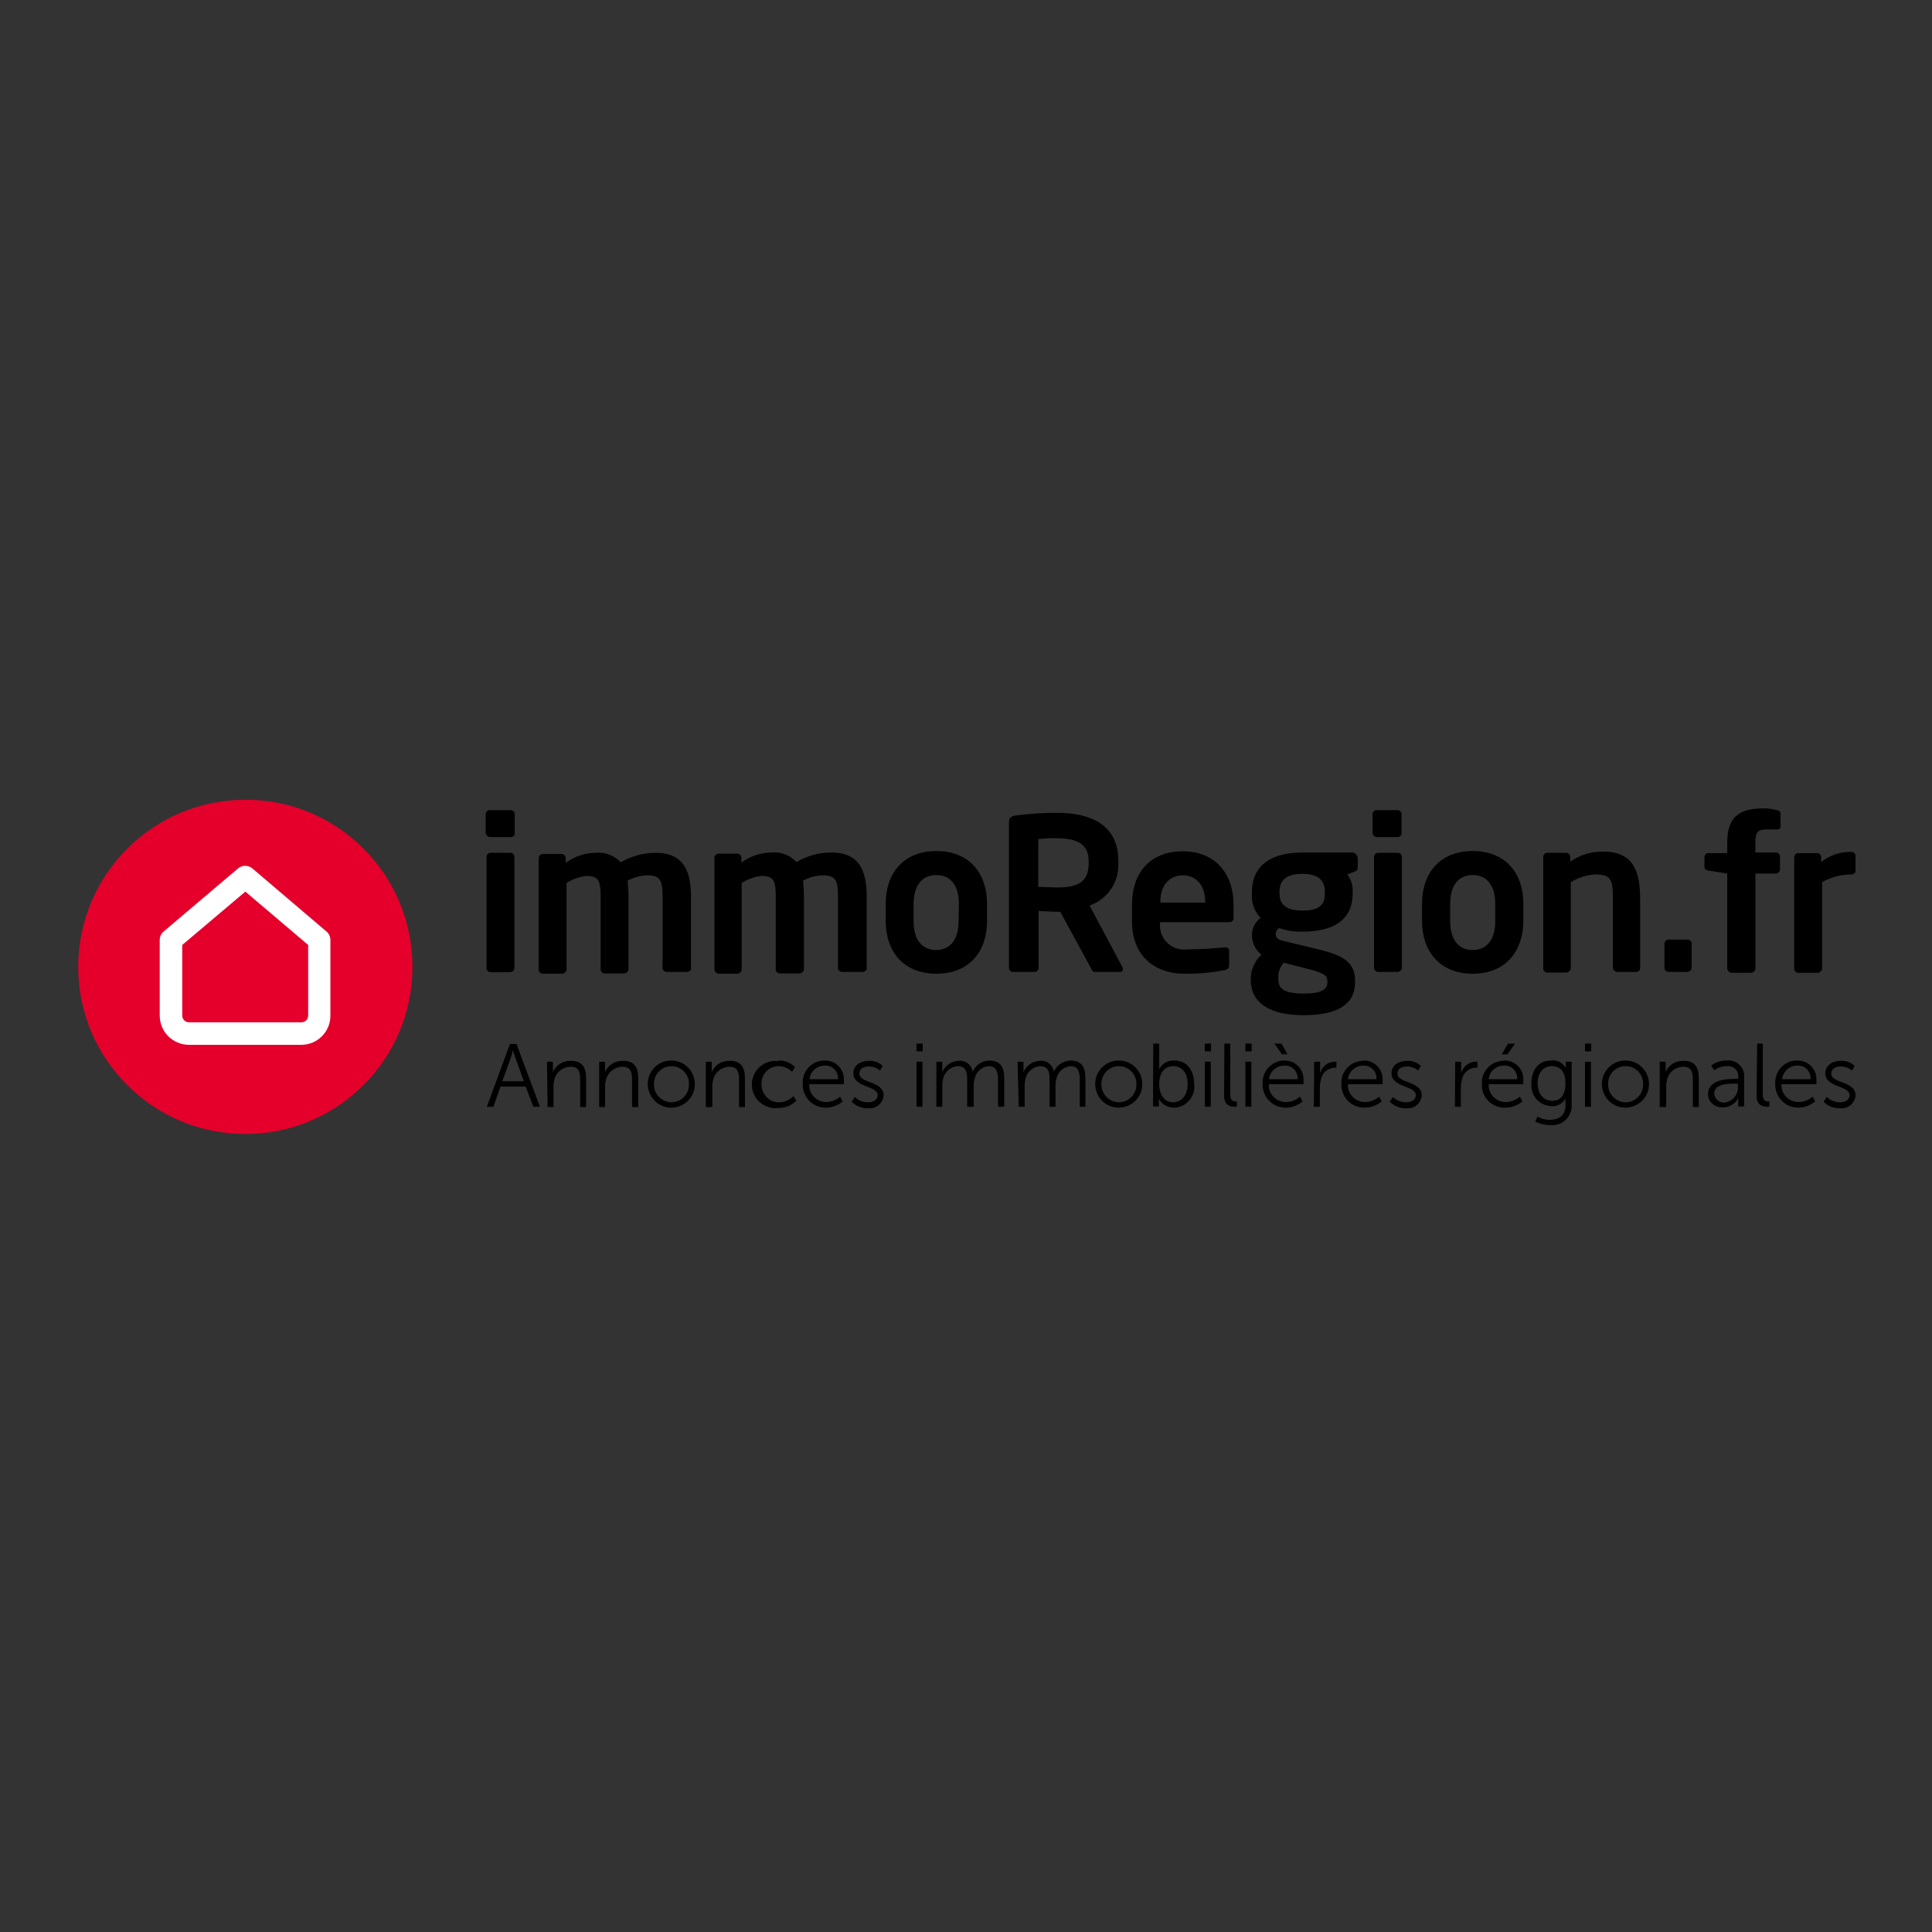 <?xml version="1.0" encoding="UTF-8"?> <svg xmlns="http://www.w3.org/2000/svg" xmlns:xlink="http://www.w3.org/1999/xlink" version="1.1" id="layer" x="0px" y="0px" viewBox="0 0 652 652" style="enable-background:new 0 0 652 652;" xml:space="preserve"><rect x="0" y="0" width="652" height="652" fill="#333333" stroke="none"/> <style type="text/css"> .st0{fill:#E4002B;} .st1{fill:#FFFFFF;} </style> <g> <g id="Calque_2"> <g id="Calque_1-2"> <g id="Calque_2-2"> <g id="Calque_1-2-2"> <path class="st0" d="M139.2,326.3c0,31.2-25.3,56.4-56.4,56.4c-31.2,0-56.4-25.3-56.4-56.4c0-31.2,25.3-56.4,56.4-56.4 C113.9,269.8,139.2,295.1,139.2,326.3C139.2,326.2,139.2,326.3,139.2,326.3"></path> <path class="st1" d="M63.8,352.6c-5.5,0-9.9-4.4-9.9-9.9l0,0v-25.5c0-1.1,0.5-2.2,1.4-2.9l25-21.2c1.4-1.2,3.5-1.2,4.9,0 l24.9,21.2c0.9,0.7,1.4,1.8,1.4,2.9v25.6c0,5.4-4.4,9.8-9.8,9.8H63.8z M61.5,318.9v23.8c0,1.3,1,2.3,2.3,2.3h37.9 c1.3,0,2.3-1,2.3-2.3v-23.8l-21.2-18L61.5,318.9z"></path> <path d="M172.5,282.5h-7c-0.8,0.1-1.5-0.6-1.6-1.4c0,0,0,0,0,0v-6.3c0-0.8,0.7-1.5,1.5-1.4c0,0,0,0,0,0h6.9 c0.8,0,1.4,0.6,1.4,1.4c0,0,0,0,0,0l0,0v6.3C173.9,281.8,173.2,282.5,172.5,282.5L172.5,282.5L172.5,282.5z M172.2,328.1h-6.6 c-0.8,0-1.5-0.7-1.4-1.5c0,0,0,0,0,0v-37.4c0-0.8,0.6-1.4,1.4-1.4l0,0h6.6c0.8,0,1.4,0.6,1.4,1.4l0,0l0,0v37.5 C173.6,327.4,173,328,172.2,328.1L172.2,328.1z"></path> <path d="M231.6,328H225c-0.8,0-1.5-0.7-1.4-1.5c0,0,0,0,0,0v-24.2c0-5.5-1.1-6.9-5.2-6.9c-2.3,0.1-4.6,0.7-6.6,1.8 c0.2,1.7,0.3,3.4,0.3,5.2v24.5c0.1,0.8-0.6,1.5-1.4,1.6c0,0,0,0,0,0h-6.6c-0.8,0-1.5-0.7-1.4-1.5c0,0,0,0,0,0v-24.5 c0-5.5-0.9-6.9-4.9-6.9c-2.3,0.3-4.6,1.1-6.6,2.4v29c0.1,0.8-0.6,1.5-1.4,1.6c0,0,0,0,0,0h-6.6c-0.8,0-1.5-0.7-1.4-1.5 c0,0,0,0,0,0v-37.5c0-0.8,0.6-1.4,1.4-1.4l0,0h6.3c0.8,0,1.4,0.6,1.4,1.4l0,0l0,0v1.6c3-2.2,6.6-3.4,10.2-3.4 c3.1-0.3,6.2,0.9,8.4,3.2c3.6-2.1,7.6-3.2,11.8-3.2c9.7,0,11.9,6.6,11.9,15v24.4C233.1,327.5,232.4,328.1,231.6,328z"></path> <path d="M290.8,328h-6.6c-0.8,0-1.5-0.7-1.4-1.5c0,0,0,0,0,0v-24.2c0-5.5-1.1-6.9-5.2-6.9c-2.3,0.1-4.6,0.7-6.6,1.8 c0.2,1.7,0.3,3.4,0.3,5.2v24.5c0.1,0.8-0.6,1.5-1.4,1.6c0,0,0,0,0,0h-6.7c-0.8,0-1.5-0.7-1.4-1.5c0,0,0,0,0,0v-24.5 c0-5.5-0.9-6.9-4.9-6.9c-2.4,0.3-4.6,1.1-6.6,2.4v29c0.1,0.8-0.6,1.5-1.4,1.6c0,0,0,0,0,0h-6.5c-0.8-0.1-1.3-0.8-1.3-1.6v-37.5 c0-0.8,0.6-1.4,1.4-1.4h6.3c0.8,0,1.4,0.6,1.4,1.4v1.6c3-2.2,6.6-3.4,10.2-3.4c3.1-0.3,6.2,0.9,8.4,3.2 c3.6-2.1,7.6-3.2,11.8-3.2c9.7,0,11.9,6.6,11.9,15v24.4C292.4,327.5,291.7,328.1,290.8,328L290.8,328z"></path> <path d="M316,328.6c-11.2,0-17.1-7.6-17.1-17.8V305c0-10.2,5.9-17.8,17.1-17.8c11.2,0,17.1,7.6,17.1,17.8v5.9 C333.1,321,327.2,328.6,316,328.6z M323.6,305c0-5.9-2.6-9.7-7.6-9.7c-5,0-7.7,3.8-7.7,9.7v5.9c0,5.9,2.6,9.7,7.6,9.7 c5,0,7.6-3.8,7.6-9.7L323.6,305z"></path> <path d="M378.2,328h-8.7c-0.8,0-1.1-0.7-1.4-1.4l-10.3-18.9h-1c-1.9,0-4.7-0.2-6.3-0.3v19.2c0,0.8-0.6,1.4-1.4,1.4c0,0,0,0,0,0 h-7.2c-0.8,0-1.4-0.6-1.4-1.4v-49.3c0-1.4,0.9-1.9,2.3-2.1c4.6-0.6,9.3-0.9,14-0.9c11,0,20.6,3.9,20.6,16.1v0.6 c0.4,6.5-3.5,12.4-9.7,14.6l11.2,21c0.1,0.2,0.1,0.4,0,0.6C378.9,327.7,378.6,328,378.2,328z M367.4,290.5 c0-5.4-3.6-7.6-10.7-7.6c-2.1-0.1-4.2,0-6.3,0.3v16.1c1.1,0,5.2,0.2,6.3,0.2c7.4,0,10.7-2,10.7-8.3V290.5z"></path> <path d="M414.8,311.2h-23.3v0.2c-0.5,4.4,2.6,8.4,7,9c0.6,0.1,1.1,0.1,1.7,0c5.2,0,10.1-0.4,13.1-0.7h0.2 c0.7,0,1.3,0.3,1.3,1.1v4.7c0,1.1-0.2,1.6-1.6,1.9c-4.6,0.9-9.2,1.3-13.9,1.2c-7.1,0-17.3-3.9-17.3-17.9v-5.2 c0-11.2,6.3-18.2,17.2-18.2s17.1,7.5,17.1,18.2v4C416.4,310.5,415.9,311.2,414.8,311.2z M406.7,304.2c0-5.6-3.2-8.8-7.5-8.8 c-4.4,0-7.6,3.2-7.6,8.8v0.4h15.2L406.7,304.2z"></path> <path d="M457,294.2l-2.3,0.9c1.2,1.6,1.9,3.7,1.8,5.7v0.6c0,8.9-6.2,13-16.9,13c-2.7,0.1-5.3-0.3-7.9-1.2 c-0.7,0.4-1.1,1.1-1.2,1.9c0,1.4,0.8,2,2.4,2.4l8.4,2c9.7,2.3,16,3.8,16,11.4v0.5c0,7.3-5.4,11.2-17.5,11.2 c-11.6,0-17.7-4.4-17.7-11.9v-0.6c0.1-3,1.4-5.9,3.6-7.9c-2-1.6-3.2-4-3.2-6.6l0,0c0-2.3,1-4.4,2.9-5.8 c-2.1-2.3-3.2-5.3-2.9-8.4v-0.6c0-7.1,4.6-13.1,17-13.1h16.7c1.1,0,1.9,0.8,2,1.9c0,0,0,0,0,0.1l0,0v3.2 C458.1,293.7,457.9,293.9,457,294.2z M447.9,330.8c0-1.6-0.9-2.5-8.4-4.3l-6.3-1.6c-1.2,1.4-1.9,3.2-1.8,5.1v0.6 c0,2.9,1.8,4.7,8.5,4.7s8.1-1.6,8.1-4.1L447.9,330.8z M447.1,301c0-3.4-1.6-6.1-7.6-6.1s-7.7,2.7-7.7,6.1v0.6 c0,2.6,1.1,5.7,7.7,5.7c5.9,0,7.6-2.1,7.6-5.7V301z"></path> <path d="M471.7,282.5h-6.9c-0.8,0.1-1.5-0.6-1.6-1.4c0,0,0,0,0,0v-6.3c0-0.8,0.7-1.5,1.5-1.4c0,0,0,0,0,0h6.9 c0.8,0,1.4,0.6,1.4,1.4v6.3C473.1,281.8,472.5,282.5,471.7,282.5z M471.7,328h-6.6c-0.8,0-1.5-0.7-1.4-1.5c0,0,0,0,0,0v-37.3 c0-0.8,0.6-1.4,1.4-1.4h6.6c0.8,0,1.4,0.6,1.4,1.4v37.5C473,327.4,472.4,328,471.7,328z"></path> <path d="M497,328.6c-11.2,0-17.1-7.6-17.1-17.8V305c0-10.2,5.9-17.8,17.1-17.8s17.1,7.6,17.1,17.8v5.9 C514,321,508.2,328.6,497,328.6z M504.6,305c0-5.9-2.6-9.7-7.6-9.7c-5,0-7.6,3.8-7.6,9.7v5.9c0,5.9,2.6,9.7,7.6,9.7 c5,0,7.6-3.8,7.6-9.7V305z"></path> <path d="M552.3,328h-6.6c-0.7-0.1-1.3-0.6-1.4-1.4v-23.5c0-6.3-0.6-8-6.1-8c-2.9,0.2-5.6,1.1-8.1,2.6v28.9 c0.1,0.8-0.6,1.5-1.4,1.6c0,0,0,0,0,0h-6.5c-0.8,0-1.5-0.7-1.4-1.5c0,0,0,0,0,0v-37.5c0-0.8,0.6-1.4,1.4-1.4h6.3 c0.8,0,1.4,0.6,1.4,1.4v1.6c3.3-2.3,7.2-3.5,11.2-3.4c10.3,0,12.4,6.9,12.4,16v23.4C553.5,327.4,553,327.9,552.3,328z"></path> <path d="M569.4,328h-6.3c-0.8,0-1.4-0.6-1.4-1.4v-8.1c0-0.7,0.6-1.4,1.4-1.4h6.4c0.8,0,1.4,0.6,1.4,1.4c0,0,0,0,0,0l0,0v8.1 C570.8,327.4,570.1,328,569.4,328z"></path> <path d="M599.8,279.9h-3.2c-3.4,0-4.2,0.8-4.2,4.3v3.5h6.9c0.8,0,1.4,0.6,1.4,1.4v4.3c0,0.7-0.6,1.4-1.4,1.4h-6.9v31.9 c0.1,0.8-0.6,1.5-1.4,1.6c0,0,0,0,0,0h-6.5c-0.9,0-1.6-0.7-1.6-1.6v-31.9l-6.3-1c-0.8,0-1.4-0.6-1.4-1.3c0,0,0,0,0,0v-3.2 c0-0.8,0.6-1.4,1.4-1.4h6.3v-3.7c0-9.2,4.9-11.4,12.4-11.4c1.5,0,2.9,0.2,4.3,0.6c0.7,0,1.2,0.5,1.3,1.1v4.2 c0.1,0.6-0.4,1.2-1,1.2c0,0,0,0,0,0H599.8z"></path> <path d="M624.8,295.1c-3.5,0-6.8,0.9-9.9,2.6v29c0.1,0.8-0.6,1.5-1.4,1.6c0,0,0,0,0,0h-6.6c-0.8,0-1.5-0.7-1.4-1.5c0,0,0,0,0,0 v-37.5c0-0.8,0.6-1.4,1.4-1.4h6.3c0.8,0,1.4,0.6,1.4,1.4v1.6c2.9-2.3,6.5-3.5,10.2-3.4c0.8,0,1.4,0.6,1.4,1.4v5.2 C626.2,294.6,625.5,295.1,624.8,295.1z"></path> <path d="M177.4,366.7h-8.5l-2.4,6.8h-2.2l7.8-21.2h2.2l7.9,21.2h-2.2L177.4,366.7z M173.1,354.4c0,0-0.4,1.7-0.8,2.8l-2.8,7.7 h7.3l-2.8-7.7C173.6,356.2,173.1,354.4,173.1,354.4L173.1,354.4z"></path> <path d="M184.6,358.3h2v3.5l0,0c1-2.4,3.4-3.9,6.1-3.8c3.7,0,5.1,2.1,5.1,5.9v9.7h-2v-9.1c0-2.4-0.3-4.5-3.2-4.5 c-2.6,0-4.9,1.8-5.5,4.3c-0.2,0.7-0.3,1.4-0.3,2v7.3h-2L184.6,358.3z"></path> <path d="M202.2,358.3h2v3.5l0,0c1-2.4,3.4-3.9,6.1-3.8c3.7,0,5.1,2.1,5.1,5.9v9.7h-2.1v-9.1c0-2.4-0.3-4.5-3.2-4.5 c-2.6,0-4.9,1.8-5.6,4.3c-0.2,0.7-0.3,1.4-0.3,2v7.3h-2L202.2,358.3z"></path> <path d="M226.6,357.9c4.4,0,7.9,3.6,7.9,8c0,4.4-3.6,7.9-8,7.9c-4.4,0-7.9-3.6-7.9-8c0,0,0,0,0,0l0,0c0-4.3,3.5-7.9,7.9-7.9 l0,0H226.6z M226.6,372c3.3,0,6-2.8,5.9-6.1c0,0,0,0,0,0c0,0,0-0.2,0-0.2c0-3.3-2.7-5.9-5.9-5.9c-3.3,0-5.9,2.7-5.9,5.9 c-0.2,3.3,2.4,6.1,5.7,6.3L226.6,372z"></path> <path d="M238.2,358.3h2v3.5l0,0c1-2.4,3.4-3.9,6.1-3.8c3.7,0,5.1,2.1,5.1,5.9v9.7h-2v-9.1c0-2.4-0.3-4.5-3.2-4.5 c-2.6,0-4.9,1.8-5.5,4.3c-0.2,0.7-0.3,1.4-0.3,2v7.3h-2.2L238.2,358.3z"></path> <path d="M262.7,357.9c2.1-0.1,4.1,0.7,5.6,2.2l-1,1.6c-1.2-1.2-2.7-1.8-4.4-1.9c-3.2-0.1-5.9,2.5-5.9,5.7c0,0,0,0,0,0 c0,0.1,0,0.3,0,0.4c-0.1,3.2,2.4,6,5.6,6.1c0,0,0,0,0,0h0.3c1.8,0,3.6-0.8,4.9-2.1l0.9,1.6c-1.6,1.6-3.7,2.4-5.9,2.4 c-4.3,0.6-8.4-2.4-9-6.8c-0.6-4.3,2.4-8.4,6.8-9c0.7-0.1,1.5-0.1,2.2,0L262.7,357.9z"></path> <path d="M278.5,357.9c3.5,0,6.3,2.8,6.3,6.3c0,0.3,0,0.5,0,0.7v1h-11.7c-0.2,3.2,2.3,5.8,5.4,6c0,0,0,0,0,0h0.4 c1.7,0,3.3-0.7,4.6-1.8l0.9,1.6c-1.6,1.3-3.6,2.1-5.6,2.1c-4.2,0.1-7.7-3.2-7.9-7.4c0-0.2,0-0.3,0-0.5c-0.3-4.1,2.7-7.7,6.8-8 c0,0,0,0,0,0H278.5z M282.8,364.2c0.2-2.3-1.5-4.4-3.9-4.6c0,0,0,0,0,0h-0.5c-2.7,0-5,2-5.2,4.6L282.8,364.2z"></path> <path d="M288.5,370.2c1.2,1.2,2.8,1.8,4.5,1.8c1.6,0,3.2-0.8,3.2-2.4c0-3.3-8.2-2.5-8.2-7.4c0-2.7,2.4-4.2,5.2-4.2 c1.7-0.1,3.4,0.5,4.7,1.7l-0.9,1.6c-1-0.9-2.4-1.4-3.8-1.4c-1.6,0-3.2,0.7-3.2,2.4c0,3.4,8.2,2.4,8.2,7.4 c-0.2,2.5-2.4,4.5-4.9,4.3H293c-2.1,0.1-4.1-0.7-5.6-2.2L288.5,370.2z"></path> <path d="M309.3,352.2h2.1v2.6h-2.1V352.2z M309.3,358.3h2v15.2h-2V358.3z"></path> <path d="M316,358.3h2v3.5l0,0c0.9-2.2,3.1-3.7,5.5-3.8c2.3-0.3,4.4,1.3,4.7,3.6c0,0,0,0,0,0v0.1l0,0c1-2.2,3.1-3.7,5.6-3.8 c3.7,0,5.1,2.1,5.1,5.9v9.7h-2.1v-9.2c0-2.5-0.5-4.5-3.2-4.5c-2.3,0.2-4.3,2-4.7,4.3c-0.2,0.7-0.3,1.5-0.3,2.2v7.2h-2.2v-9.2 c0-2.3-0.3-4.5-3.2-4.5c-2.5,0.2-4.5,2-5,4.5c-0.1,0.7-0.2,1.3-0.2,2v7.2h-2L316,358.3z"></path> <path d="M343.4,358.3h2v3.5l0,0c0.9-2.2,3.1-3.7,5.5-3.8c2.3-0.3,4.4,1.3,4.7,3.6c0,0,0,0,0,0v0.1l0,0c1-2.2,3.1-3.7,5.6-3.8 c3.7,0,5.1,2.1,5.1,5.9v9.7h-1.9v-9.2c0-2.5-0.5-4.5-3.2-4.5c-2.3,0.2-4.3,2-4.7,4.3c-0.2,0.7-0.3,1.5-0.3,2.2v7.2h-2v-9.2 c0-2.3-0.3-4.5-3.2-4.5c-2.5,0.2-4.5,2-5,4.5c-0.1,0.7-0.2,1.3-0.2,2v7.2h-2L343.4,358.3z"></path> <path d="M377.6,357.9c4.4,0,7.9,3.6,7.9,8c0,4.4-3.6,7.9-8,7.9s-7.9-3.6-7.9-8c0,0,0,0,0,0l0,0c0-4.3,3.5-7.9,7.9-7.9l0,0 H377.6z M377.6,372c3.3,0,6-2.8,5.9-6.1c0,0,0,0,0,0c0,0,0-0.2,0-0.2c0-3.3-2.7-5.9-5.9-5.9c-3.3,0-5.9,2.7-5.9,5.9l0,0 c-0.2,3.3,2.4,6.1,5.7,6.3L377.6,372z"></path> <path d="M389.2,352.2h2v8.6l0,0c1-1.9,3-3.1,5.2-2.9c4.1,0,6.6,3.2,6.6,8c0.5,3.9-2.3,7.4-6.2,7.9c0,0,0,0,0,0h-0.7 c-2.1,0-4-1.1-5-3l0,0c0,0.4,0,0.8,0,1.2v1.4h-2L389.2,352.2z M395.9,372c2.7,0,4.9-2.3,4.9-6.1c0-3.9-2-6.1-4.7-6.1 c-2.8,0-4.9,1.8-4.9,6.1C391.2,369,392.7,372,395.9,372L395.9,372z"></path> <path d="M406.6,352.2h2.1v2.6h-2.1V352.2z M406.6,358.3h2v15.2h-2V358.3z"></path> <path d="M413.2,352.2h2v17.2c0,2,0.9,2.3,1.7,2.3h0.5v1.8h-0.8c-1.3,0-3.5-0.4-3.5-3.7L413.2,352.2z"></path> <path d="M420.3,352.2h2.1v2.6h-2.1V352.2z M420.3,358.3h2v15.2h-2V358.3z"></path> <path d="M433.6,357.9c3.5,0,6.3,2.8,6.3,6.3c0,0.3,0,0.5,0,0.7v1h-11.7c-0.2,3.2,2.3,5.8,5.4,6h0.5c1.7,0,3.3-0.7,4.6-1.8 l0.9,1.6c-1.6,1.3-3.6,2.1-5.6,2.1c-4.2,0.1-7.7-3.2-7.9-7.4c0-0.2,0-0.3,0-0.5c-0.3-4.1,2.7-7.6,6.8-8L433.6,357.9z M437.9,364.2c0.2-2.3-1.5-4.4-3.9-4.6c0,0,0,0,0,0h-0.5c-2.7,0-5,2-5.2,4.6L437.9,364.2z M430.1,352.2h2.4l2,3.6h-1.9 L430.1,352.2z"></path> <path d="M443.5,358.3h2v3.9l0,0c0.6-2.2,2.5-3.8,4.7-3.9c0.3,0,0.5,0,0.8,0v2h-0.8c-2.2,0.2-4,1.8-4.4,3.9c-0.3,1-0.4,2-0.4,3 v6.3h-2L443.5,358.3z"></path> <path d="M460.3,357.9c3.5,0,6.3,2.8,6.3,6.3c0,0.3,0,0.5,0,0.7v1h-11.7c-0.2,3.2,2.3,5.8,5.4,6h0.5c1.7,0,3.3-0.7,4.6-1.8 l0.9,1.6c-1.6,1.3-3.6,2.1-5.6,2.1c-4.2,0.2-7.8-3.1-8-7.3c0,0,0,0,0,0c0-0.2,0-0.4,0-0.6c-0.3-4.1,2.8-7.6,6.9-7.9 L460.3,357.9z M464.5,364.2c0.2-2.3-1.5-4.4-3.9-4.6c0,0,0,0,0,0h-0.5c-2.7,0-4.9,2-5.2,4.6L464.5,364.2z"></path> <path d="M470.1,370.2c1.2,1.2,2.8,1.8,4.5,1.8c1.6,0,3.2-0.8,3.2-2.4c0-3.3-8.2-2.5-8.2-7.4c0-2.7,2.4-4.2,5.2-4.2 c1.7-0.1,3.4,0.5,4.7,1.7l-0.9,1.6c-1-0.9-2.4-1.4-3.8-1.4c-1.6,0-3.2,0.7-3.2,2.4c0,3.4,8.2,2.4,8.2,7.4 c-0.2,2.5-2.4,4.5-4.9,4.3h-0.3c-2.1,0.1-4.1-0.7-5.6-2.2L470.1,370.2z"></path> <path d="M491.1,358.3h2v3.9l0,0c0.6-2.2,2.5-3.8,4.7-3.9c0.3,0,0.5,0,0.8,0v2h-0.8c-2.2,0.2-4,1.8-4.4,3.9c-0.3,1-0.4,2-0.4,3 v6.3h-2L491.1,358.3z"></path> <path d="M507.8,357.9c3.5,0,6.3,2.8,6.3,6.3c0,0.3,0,0.5,0,0.7v1h-11.7c-0.2,3.2,2.3,5.8,5.4,6h0.5c1.7,0,3.3-0.7,4.6-1.8 l0.9,1.6c-1.6,1.3-3.6,2.1-5.6,2.1c-4.2,0.3-7.9-3-8.1-7.2c0,0,0,0,0,0c0-0.3,0-0.5,0-0.7c-0.3-4.1,2.8-7.6,6.9-7.9 L507.8,357.9z M512,364.2c0.2-2.3-1.5-4.4-3.9-4.6c0,0,0,0,0,0h-0.5c-2.7,0-5,2-5.2,4.6L512,364.2z M508.9,352.2h2.4l-2.6,3.6 h-1.9L508.9,352.2z"></path> <path d="M523,377.9c3,0,5.3-1.4,5.3-4.7v-1.4c0-0.4,0-0.7,0-1.1l0,0c-0.9,1.7-2.8,2.8-4.7,2.6c-3.9-0.1-6.9-3.3-6.8-7.1 c0,0,0,0,0,0c0-0.2,0-0.4,0-0.6c0-4.6,2.5-7.7,6.6-7.7c2-0.3,4,0.7,5,2.5l0,0c0-0.2,0-0.3,0-0.5v-1.6h2v14.7 c0.1,3.6-2.7,6.6-6.3,6.7c-0.3,0-0.7,0-1,0c-1.7,0-3.4-0.4-5-1.2l0.8-1.7C520.1,377.6,521.5,377.9,523,377.9z M528.3,365.6 c0-4.4-2.1-5.8-4.7-5.8c-2.6,0-4.7,2.1-4.7,5.7s1.9,6,5,6C526.2,371.5,528.3,370.1,528.3,365.6z"></path> <path d="M534.9,352.2h2.1v2.6h-2.1V352.2z M534.9,358.3h2v15.2h-2L534.9,358.3z"></path> <path d="M548.6,357.9c4.4,0,7.9,3.6,7.9,8s-3.6,7.9-8,7.9s-7.9-3.6-7.9-8c0,0,0,0,0,0l0,0c0-4.3,3.5-7.9,7.9-7.9l0,0H548.6z M548.6,372c3.3,0,6-2.8,5.9-6.1c0,0,0,0,0,0c0,0,0-0.2,0-0.2c0-3.3-2.6-5.9-5.9-5.9s-5.9,2.6-5.9,5.9c0,0,0,0,0,0 c-0.2,3.3,2.4,6.1,5.7,6.3L548.6,372z"></path> <path d="M560.1,358.3h2v3.5l0,0c1-2.4,3.4-3.9,6.1-3.8c3.7,0,5.1,2.1,5.1,5.9v9.7h-2v-9.1c0-2.4-0.3-4.5-3.2-4.5 c-2.6,0-4.9,1.8-5.5,4.3c-0.2,0.7-0.3,1.4-0.3,2v7.3h-2.2L560.1,358.3z"></path> <path d="M585.7,364.1h0.9v-0.4c0.3-1.9-1-3.6-2.9-3.9c-0.3,0-0.6-0.1-0.9,0c-1.5,0-3.1,0.5-4.3,1.4l-1-1.6 c1.6-1.2,3.5-1.8,5.4-1.7c2.8-0.3,5.4,1.8,5.7,4.6c0,0.4,0,0.8,0,1.2v9.7h-2v-1.6c0-0.4,0-0.8,0-1.3l0,0 c-0.9,2-2.9,3.2-5.1,3.2c-2.6,0.2-4.9-1.7-5.1-4.2c0-0.1,0-0.2,0-0.3C576.5,364.2,583.1,364.1,585.7,364.1z M581.9,372.1 c2.8-0.3,4.9-2.8,4.6-5.7v-0.7h-0.9c-2.4,0-7.1,0-7.1,3.4C578.7,370.9,580.2,372.2,581.9,372.1L581.9,372.1z"></path> <path d="M593,352.2h1.9v17.2c0,2,0.9,2.3,1.7,2.3h0.5v1.8h-0.8c-1.3,0-3.5-0.4-3.5-3.7L593,352.2z"></path> <path d="M606.7,357.9c3.5,0,6.3,2.8,6.3,6.3c0,0.3,0,0.5,0,0.7v1h-11.8c-0.2,3.2,2.3,5.8,5.4,6h0.5c1.7,0,3.3-0.7,4.6-1.8 l0.9,1.6c-1.6,1.3-3.6,2.1-5.6,2.1c-4.2,0.1-7.7-3.2-7.9-7.4c0-0.2,0-0.3,0-0.5c-0.3-4.1,2.7-7.7,6.8-8c0,0,0,0,0,0H606.7z M611,364.2c0.2-2.3-1.5-4.4-3.9-4.6c0,0,0,0,0,0h-0.5c-2.7,0-4.9,2-5.2,4.6L611,364.2z"></path> <path d="M616.5,370.2c1.2,1.2,2.8,1.8,4.5,1.8c1.6,0,3.2-0.8,3.2-2.4c0-3.3-8.2-2.5-8.2-7.4c0-2.7,2.4-4.2,5.2-4.2 c1.7-0.1,3.4,0.5,4.7,1.7l-0.9,1.6c-1-0.9-2.4-1.4-3.8-1.4c-1.6,0-3.2,0.7-3.2,2.4c0,3.4,8.2,2.4,8.2,7.4 c-0.2,2.5-2.4,4.5-4.9,4.3H621c-2.1,0.1-4.1-0.7-5.6-2.2L616.5,370.2z"></path> </g> </g> </g> </g> </g> </svg> 